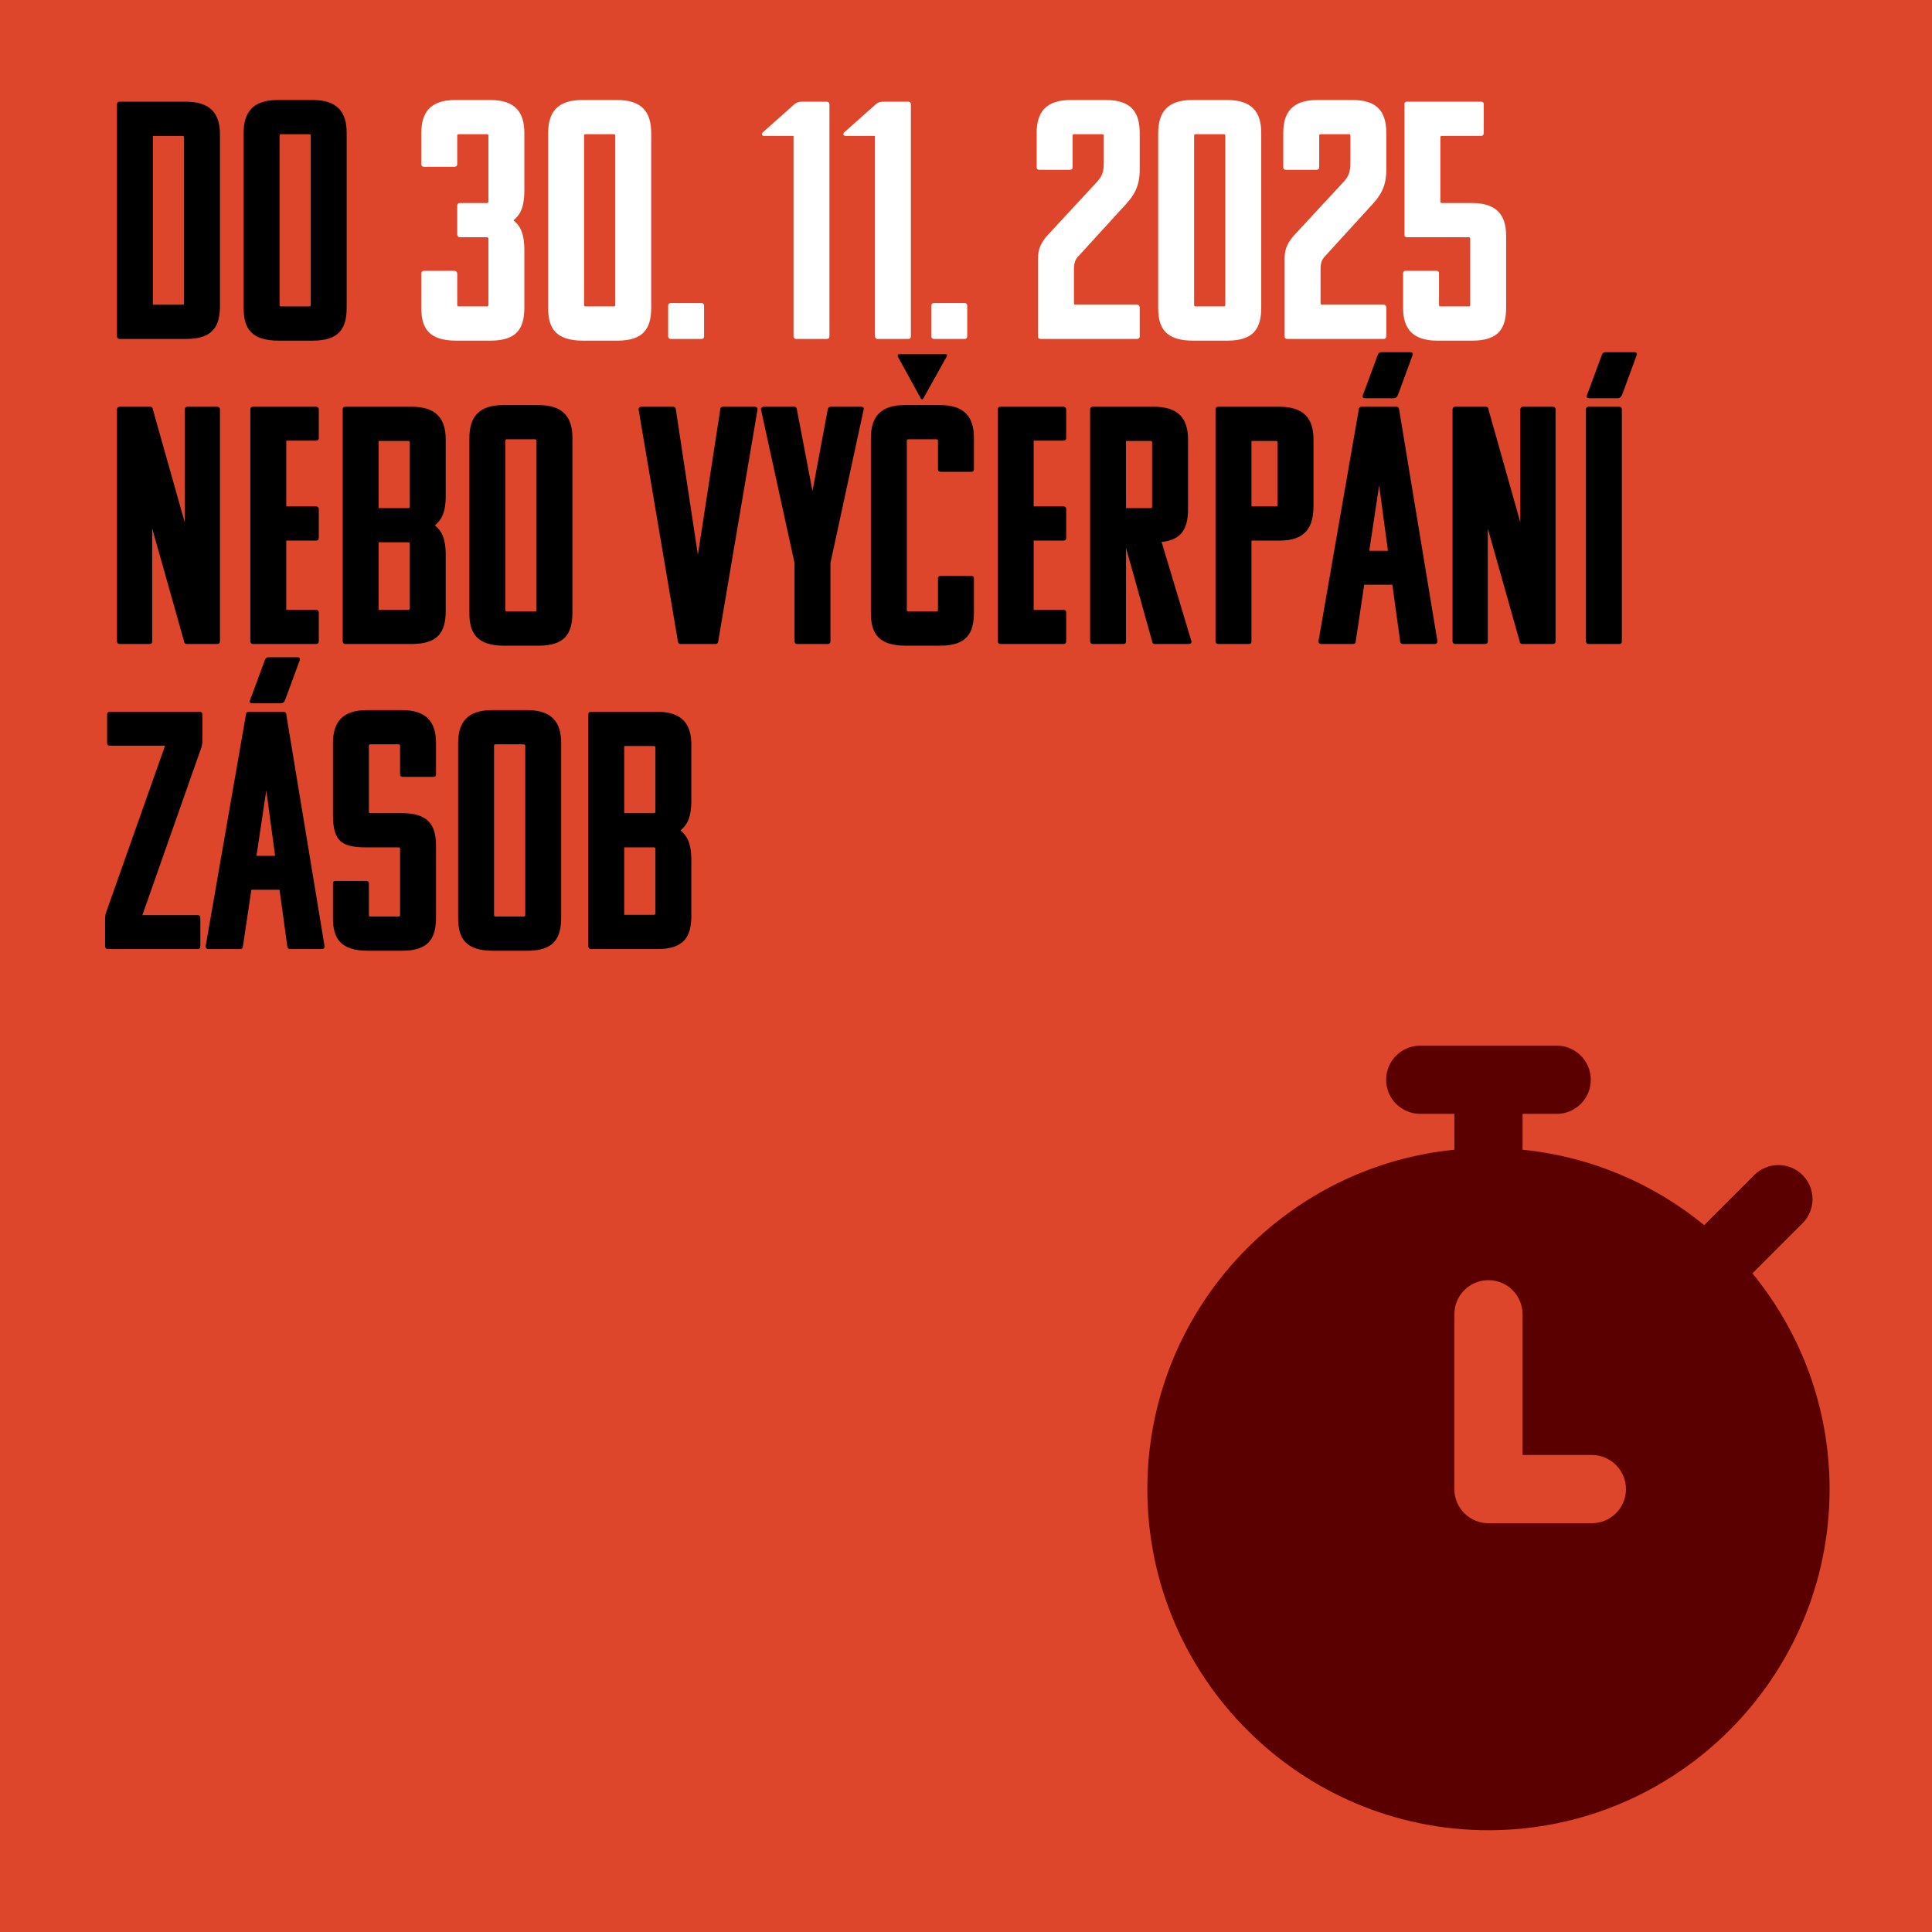 <svg xmlns="http://www.w3.org/2000/svg" fill="none" viewBox="0 0 1140 1140" height="1140" width="1140">
<rect fill="#DE462B" height="1140" width="1140"></rect>
<path fill="black" d="M70.6 200C69.4 200 69 199 69 198.4V61.6C69 60.6 69.6 60 70.6 60H109.6C124.4 60 129.8 67.2 129.8 79.4V180.4C129.8 192.8 125.4 200 109.8 200H70.6ZM107.6 80.2H90.2V179.8H107.6C108.4 179.8 108.6 179.6 108.6 178.8V81.2C108.6 80.4 108.4 80.2 107.6 80.2ZM164.358 201C148.358 201 143.758 193.8 143.758 181.8V78.6C143.758 66.2 149.158 59 163.958 59H184.358C199.158 59 204.558 66.2 204.558 78.4V181.4C204.558 193.8 200.158 201 184.558 201H164.358ZM183.358 80.2C183.358 79.4 183.158 79.2 182.358 79.2H165.958C165.158 79.2 164.958 79.4 164.958 80.2V179.8C164.958 180.6 165.158 180.8 165.958 180.8H182.358C183.158 180.8 183.358 180.6 183.358 179.8V80.2ZM128.2 380H110.2C109 380 108.6 379 108.6 378.4L89.8 311.8V378.4C89.8 379.6 89.2 380 88.2 380H70.6C69.4 380 69 379 69 378.4V241.6C69 240.6 69.6 240 70.6 240H88.6C89.6 240 90.2 240.6 90.2 241.6L109 308.2V241.6C109 240.6 109.6 240 110.6 240H128.2C129 240 129.8 240.6 129.8 241.6V378.4C129.8 379.6 129 380 128.2 380ZM186.511 380H149.311C148.111 380 147.711 379 147.711 378.4V241.6C147.711 240.6 148.311 240 149.311 240H186.511C187.311 240 188.111 240.6 188.111 241.6V258.6C188.111 259.6 187.311 260 186.511 260H168.911V298.8H186.511C187.311 298.8 188.111 299.4 188.111 300.4V317.4C188.111 318.6 187.311 319 186.511 319H168.911V359.8H186.511C187.311 359.8 188.111 360.4 188.111 361.2V378.4C188.111 379.6 187.311 380 186.511 380ZM203.803 380C202.603 380 202.203 379 202.203 378.4V241.6C202.203 240.6 202.803 240 203.803 240H242.803C257.603 240 263.003 247.2 263.003 259.4V292.4C263.003 303 260.203 307 256.603 310C260.203 313 263.003 317 263.003 327.6V360.4C263.003 372.8 258.603 380 243.003 380H222.203H221.803H203.803ZM240.803 320H223.403V359.8H240.803C241.603 359.8 241.803 359.6 241.803 358.8V321C241.803 320.2 241.603 320 240.803 320ZM240.803 260.2H223.403V299.8H240.803C241.603 299.8 241.803 299.6 241.803 298.8V261.2C241.803 260.4 241.603 260.2 240.803 260.2ZM297.561 381C281.561 381 276.961 373.8 276.961 361.8V258.6C276.961 246.2 282.361 239 297.161 239H317.561C332.361 239 337.761 246.2 337.761 258.4V361.4C337.761 373.8 333.361 381 317.761 381H297.561ZM316.561 260.2C316.561 259.4 316.361 259.2 315.561 259.2H299.161C298.361 259.2 298.161 259.4 298.161 260.2V359.8C298.161 360.6 298.361 360.8 299.161 360.8H315.561C316.361 360.8 316.561 360.6 316.561 359.8V260.2ZM422.197 380H401.597C400.397 380 399.997 379 399.997 378.4L376.797 241.6C376.797 240.6 377.397 240 378.397 240H397.197C397.997 240 398.797 240.6 398.797 241.6L411.797 327.4L424.997 241.6C424.997 240.6 425.597 240 426.597 240H445.397C446.397 240 446.997 240.6 446.997 241.6L423.797 378.4C423.797 379 423.397 380 422.197 380ZM488.42 380H470.42C469.22 380 468.82 379 468.82 378.4V332.2L449.02 241.6C448.82 240.6 449.82 240 450.62 240H468.62C469.62 240 470.02 240.6 470.22 241.6L479.42 289.8L488.42 241.6C488.62 240.6 489.22 240 490.02 240H508.22C509.02 240 510.02 240.6 509.62 241.6L490.02 332.2V378.4C490.02 379.6 489.22 380 488.42 380ZM553.475 260.2C553.475 259.4 553.275 259.2 552.475 259.2H536.075C535.275 259.2 535.075 259.4 535.075 260.2V359.8C535.075 360.6 535.275 360.8 536.075 360.8H552.475C553.275 360.8 553.475 360.6 553.475 359.8V341.2C553.475 340.2 554.275 339.8 555.075 339.8H573.075C574.075 339.8 574.675 340.2 574.675 341.2V361.4C574.675 373.8 570.275 381 554.675 381H534.475C518.475 381 513.875 373.8 513.875 361.8V258.6C513.875 246.2 519.275 239 534.075 239H554.475C569.275 239 574.675 246.2 574.675 258.4V277C574.675 278 574.075 278.4 573.075 278.4H555.075C554.275 278.4 553.475 278 553.475 277V260.2ZM543.275 235L529.875 210.6C529.475 209.4 529.875 209 530.875 209H557.875C559.075 209 559.075 209.4 558.475 210.6L544.875 235C544.475 235.8 543.675 235.8 543.275 235ZM627.527 380H590.327C589.127 380 588.727 379 588.727 378.4V241.6C588.727 240.6 589.327 240 590.327 240H627.527C628.327 240 629.127 240.6 629.127 241.6V258.6C629.127 259.6 628.327 260 627.527 260H609.927V298.8H627.527C628.327 298.8 629.127 299.4 629.127 300.4V317.4C629.127 318.6 628.327 319 627.527 319H609.927V359.8H627.527C628.327 359.8 629.127 360.4 629.127 361.2V378.4C629.127 379.6 628.327 380 627.527 380ZM701.419 380H681.419C680.219 380 679.819 379 679.819 378.4L664.419 323.2V378.4C664.419 379.6 663.819 380 662.819 380H644.819C643.619 380 643.219 379 643.219 378.4V241.6C643.219 240.6 643.819 240 644.819 240H680.819C695.619 240 701.019 247.2 701.019 259.4V300.4C701.019 311.6 697.419 318.6 685.419 319.8L703.019 378.4C703.219 379.6 702.419 380 701.419 380ZM678.819 260.2H664.419V299.8H678.819C679.619 299.8 679.819 299.6 679.819 298.8V261.2C679.819 260.4 679.619 260.2 678.819 260.2ZM736.842 380H718.842C717.642 380 717.242 379 717.242 378.4V241.6C717.242 240.6 717.842 240 718.842 240H754.842C769.642 240 775.042 247.2 775.042 259.4V298.4C775.042 310.8 770.642 319 755.042 319H738.442V378.4C738.442 379.6 737.842 380 736.842 380ZM752.842 260.2H738.442V298.8H752.842C753.642 298.8 753.842 298.6 753.842 297.8V261.2C753.842 260.4 753.642 260.2 752.842 260.2ZM803.369 240H823.969C825.169 240 825.569 241 825.569 241.6L848.169 378.4C848.169 379.4 847.569 380 846.569 380H827.769C826.969 380 826.169 379.4 826.169 378.4L821.569 345H804.969L799.969 378.4C799.969 379.4 799.369 380 798.369 380H779.569C778.569 380 777.969 379.4 777.969 378.4L801.769 241.6C801.769 241 802.169 240 803.369 240ZM833.569 209.4L824.969 232.8C824.369 234.4 823.569 235 821.969 235H805.569C804.169 235 803.769 234.2 804.169 233.2L812.969 209.4C813.569 208 814.369 207.8 815.369 207.8H831.969C833.569 207.8 833.769 208.6 833.569 209.4ZM813.769 286.4L807.969 325H818.969L813.769 286.4ZM916.286 380H898.286C897.086 380 896.686 379 896.686 378.4L877.886 311.8V378.4C877.886 379.6 877.286 380 876.286 380H858.686C857.486 380 857.086 379 857.086 378.4V241.6C857.086 240.6 857.686 240 858.686 240H876.686C877.686 240 878.286 240.6 878.286 241.6L897.086 308.2V241.6C897.086 240.6 897.686 240 898.686 240H916.286C917.086 240 917.886 240.6 917.886 241.6V378.4C917.886 379.6 917.086 380 916.286 380ZM955.397 380H937.397C936.197 380 935.797 379 935.797 378.4V241.6C935.797 240.6 936.397 240 937.397 240H955.397C956.397 240 956.997 240.6 956.997 241.6V378.4C956.997 379.6 956.397 380 955.397 380ZM965.797 209.4L957.197 232.8C956.597 234.4 955.797 235 954.197 235H937.797C936.397 235 935.997 234.2 936.397 233.2L945.197 209.4C945.797 208 946.597 207.8 947.597 207.8H964.197C965.797 207.8 965.997 208.6 965.797 209.4ZM118.2 442.8L84 540H116.8C117.6 540 118.2 540.6 118.2 541.4V558.4C118.2 559.6 117.6 560 116.8 560H63.6C62.4 560 62 559 62 558.4V542.6C62 541.4 62.2 539.4 62.6 538.4L97.4 440H64.8C63.6 440 63.2 439.2 63.2 438.6V421.6C63.2 420.6 63.8 420 64.8 420H117.8C118.8 420 119.4 420.6 119.4 421.6V437.2C119.4 439 119 441 118.2 442.8ZM146.728 420H167.328C168.528 420 168.928 421 168.928 421.6L191.528 558.4C191.528 559.4 190.928 560 189.928 560H171.128C170.328 560 169.528 559.4 169.528 558.4L164.928 525H148.328L143.328 558.4C143.328 559.4 142.728 560 141.728 560H122.928C121.928 560 121.328 559.4 121.328 558.4L145.128 421.6C145.128 421 145.528 420 146.728 420ZM176.928 389.4L168.328 412.8C167.728 414.4 166.928 415 165.328 415H148.928C147.528 415 147.128 414.2 147.528 413.2L156.328 389.4C156.928 388 157.728 387.8 158.728 387.8H175.328C176.928 387.8 177.128 388.6 176.928 389.4ZM157.128 466.4L151.328 505H162.328L157.128 466.4ZM196.469 480.8V438.6C196.469 426.2 201.869 419 216.669 419H237.069C251.869 419 257.269 426.2 257.269 438.4V457C257.269 458 256.669 458.4 255.669 458.4H237.669C236.869 458.4 236.069 458 236.069 457V440.2C236.069 439.4 235.869 439.2 235.069 439.2H218.669C217.869 439.2 217.669 439.4 217.669 440.2V478.8C217.669 479.6 217.869 479.8 218.669 479.8H237.069C252.869 479.8 257.269 487 257.269 499V541.4C257.269 553.8 252.869 561 237.269 561H217.069C201.069 561 196.469 553.8 196.469 541.8V521.2C196.469 520.2 197.069 519.8 198.069 519.8H216.069C216.869 519.8 217.669 520.2 217.669 521.2V539.8C217.669 540.6 217.869 540.8 218.669 540.8H235.069C235.869 540.8 236.069 540.6 236.069 539.8V501C236.069 500.2 235.869 500 235.069 500H216.669C202.269 500 196.469 497.2 196.469 480.8ZM290.92 561C274.92 561 270.32 553.8 270.32 541.8V438.6C270.32 426.2 275.72 419 290.52 419H310.92C325.72 419 331.12 426.2 331.12 438.4V541.4C331.12 553.8 326.72 561 311.12 561H290.92ZM309.92 440.2C309.92 439.4 309.72 439.2 308.92 439.2H292.52C291.72 439.2 291.52 439.4 291.52 440.2V539.8C291.52 540.6 291.72 540.8 292.52 540.8H308.92C309.72 540.8 309.92 540.6 309.92 539.8V440.2ZM348.725 560C347.525 560 347.125 559 347.125 558.4V421.6C347.125 420.6 347.725 420 348.725 420H387.725C402.525 420 407.925 427.2 407.925 439.4V472.4C407.925 483 405.125 487 401.525 490C405.125 493 407.925 497 407.925 507.6V540.4C407.925 552.8 403.525 560 387.925 560H367.125H366.725H348.725ZM385.725 500H368.325V539.8H385.725C386.525 539.8 386.725 539.6 386.725 538.8V501C386.725 500.2 386.525 500 385.725 500ZM385.725 440.2H368.325V479.8H385.725C386.525 479.8 386.725 479.6 386.725 478.8V441.2C386.725 440.4 386.525 440.2 385.725 440.2Z"></path>
<path fill="white" d="M269.194 201C253.194 201 248.594 193.8 248.594 181.8V161.4C248.594 160.6 249.194 159.8 250.194 159.8H268.194C268.994 159.8 269.794 160.6 269.794 161.4V179.8C269.794 180.6 269.994 180.8 270.794 180.8H287.194C287.994 180.8 288.194 180.6 288.194 179.8V141C288.194 140.2 287.994 140 287.194 140H271.394C270.194 140 269.794 139 269.794 138.4V121.2C269.794 120.4 270.394 119.8 271.394 119.8H287.194C287.994 119.8 288.194 119.6 288.194 118.8V80.2C288.194 79.4 287.994 79.2 287.194 79.2H270.794C269.994 79.2 269.794 79.4 269.794 80.2V96.8C269.794 98 268.994 98.4 268.194 98.4H250.194C248.994 98.4 248.594 97.6 248.594 96.8V78.6C248.594 66.2 253.994 59 268.794 59H289.194C303.994 59 309.394 66.2 309.394 78.4V112.4C309.394 123 306.594 127 302.994 130C306.594 133 309.394 137 309.394 147.6V181.4C309.394 193.8 304.994 201 289.394 201H269.194ZM354.045 59H364.045C378.845 59 384.245 66.2 384.245 78.4V181.4C384.245 193.8 379.845 201 364.245 201H344.045C328.045 201 323.445 193.8 323.445 181.8V78.6C323.445 66.2 328.845 59 343.645 59H354.045ZM345.645 79.2C344.845 79.2 344.645 79.4 344.645 80.2V179.8C344.645 180.6 344.845 180.8 345.645 180.8H362.045C362.845 180.8 363.045 180.6 363.045 179.8V80.2C363.045 79.4 362.845 79.2 362.045 79.2H345.645ZM413.85 200H395.85C394.65 200 394.25 199 394.25 198.4V180.4C394.25 179.4 394.85 178.8 395.85 178.8H413.85C414.85 178.8 415.45 179.4 415.45 180.4V198.4C415.45 199.6 414.85 200 413.85 200ZM468.23 80.2H450.83C449.63 80.2 449.03 79 450.23 78L468.63 61.6C469.83 60.6 471.03 60 473.03 60H487.83C488.83 60 489.43 60.6 489.43 61.6V198.4C489.43 199.6 488.83 200 487.83 200H469.83C468.63 200 468.23 199 468.23 198.4V80.2ZM516.277 80.2H498.877C497.677 80.2 497.077 79 498.277 78L516.677 61.6C517.877 60.6 519.077 60 521.077 60H535.877C536.877 60 537.477 60.6 537.477 61.6V198.4C537.477 199.6 536.877 200 535.877 200H517.877C516.677 200 516.277 199 516.277 198.4V80.2ZM569.123 200H551.123C549.923 200 549.523 199 549.523 198.4V180.4C549.523 179.4 550.123 178.8 551.123 178.8H569.123C570.123 178.8 570.723 179.4 570.723 180.4V198.4C570.723 199.6 570.123 200 569.123 200ZM614.103 200C613.103 200 612.503 199.6 612.503 198.6V152.2C612.503 147 614.303 142.8 618.703 138.2L646.103 108.6C650.303 104.2 651.303 102.2 651.303 95.4V80.2C651.303 79.4 651.103 79.2 650.303 79.2H633.903C633.103 79.2 632.903 79.4 632.903 80.2V98.8C632.903 99.8 632.103 100.2 631.303 100.2H613.303C612.303 100.2 611.703 99.8 611.703 98.8V78.4C611.703 66.2 617.103 59 631.903 59H652.503C667.503 59 672.503 66.2 672.503 78.6V100.2C672.503 109.8 669.303 115.2 663.903 121L636.503 151C634.503 153 633.703 155.2 633.703 158.6V178.8C633.703 179.6 633.903 179.8 634.703 179.8H670.903C672.103 179.8 672.503 180.8 672.503 181.4V198.6C672.503 199.4 671.903 200 670.903 200H614.103ZM714.006 59H724.006C738.806 59 744.206 66.2 744.206 78.4V181.4C744.206 193.8 739.806 201 724.206 201H704.006C688.006 201 683.406 193.8 683.406 181.8V78.6C683.406 66.2 688.806 59 703.606 59H714.006ZM705.606 79.2C704.806 79.2 704.606 79.4 704.606 80.2V179.8C704.606 180.6 704.806 180.8 705.606 180.8H722.006C722.806 180.8 723.006 180.6 723.006 179.8V80.2C723.006 79.4 722.806 79.2 722.006 79.2H705.606ZM759.611 200C758.611 200 758.011 199.6 758.011 198.6V152.2C758.011 147 759.811 142.8 764.211 138.2L791.611 108.6C795.811 104.2 796.811 102.2 796.811 95.4V80.2C796.811 79.4 796.611 79.2 795.811 79.2H779.411C778.611 79.2 778.411 79.4 778.411 80.2V98.8C778.411 99.8 777.611 100.2 776.811 100.2H758.811C757.811 100.2 757.211 99.8 757.211 98.8V78.4C757.211 66.2 762.611 59 777.411 59H798.011C813.011 59 818.011 66.2 818.011 78.6V100.2C818.011 109.8 814.811 115.2 809.411 121L782.011 151C780.011 153 779.211 155.2 779.211 158.6V178.8C779.211 179.6 779.411 179.8 780.211 179.8H816.411C817.611 179.8 818.011 180.8 818.011 181.4V198.6C818.011 199.4 817.411 200 816.411 200H759.611ZM849.914 118.8C849.914 119.6 850.114 119.8 850.914 119.8H868.514C883.314 119.8 888.714 127 888.714 139.2V181.4C888.714 193.8 884.314 201 868.714 201H848.114C833.314 201 827.914 193.8 827.914 181.6V161.2C827.914 160.2 828.514 159.8 829.514 159.8H847.514C848.314 159.8 849.114 160.2 849.114 161.2V179.8C849.114 180.6 849.314 180.8 850.114 180.8H866.514C867.314 180.8 867.514 180.6 867.514 179.8V141C867.514 140.2 867.314 140 866.514 140H830.314C829.314 140 828.714 139.6 828.714 138.6V61.4C828.714 60.4 829.314 60 830.314 60H873.914C874.914 60 875.514 60.6 875.514 61.4V78.6C875.514 79.2 875.114 80.2 873.914 80.2H850.914C850.114 80.2 849.914 80.4 849.914 81.2V118.8Z"></path>
<path fill="#5B0000" d="M1034.05 751.376L1063.61 721.808C1071.47 713.948 1071.47 701.207 1063.61 693.346C1055.75 685.486 1043.01 685.486 1035.15 693.346L1005.58 722.915C975.754 698.489 938.838 682.447 898.421 678.411V657.257H918.549C929.66 657.257 938.677 648.239 938.677 637.128C938.677 626.017 929.66 617 918.549 617H838.036C826.925 617 817.908 626.017 817.908 637.128C817.908 648.239 826.925 657.257 838.036 657.257H858.164V678.411C756.587 688.536 677 774.473 677 878.667C677 989.655 767.295 1079.95 878.283 1079.95C989.27 1079.95 1079.57 989.655 1079.57 878.667C1079.57 830.41 1062.47 786.087 1034.05 751.376ZM939.291 898.796H878.283C867.172 898.796 858.154 889.778 858.154 878.667V775.51C858.154 764.399 867.172 755.382 878.283 755.382C889.393 755.382 898.411 764.399 898.411 775.51V858.539H939.291C950.402 858.539 959.42 867.557 959.42 878.667C959.42 889.778 950.412 898.796 939.291 898.796Z"></path>
</svg>
